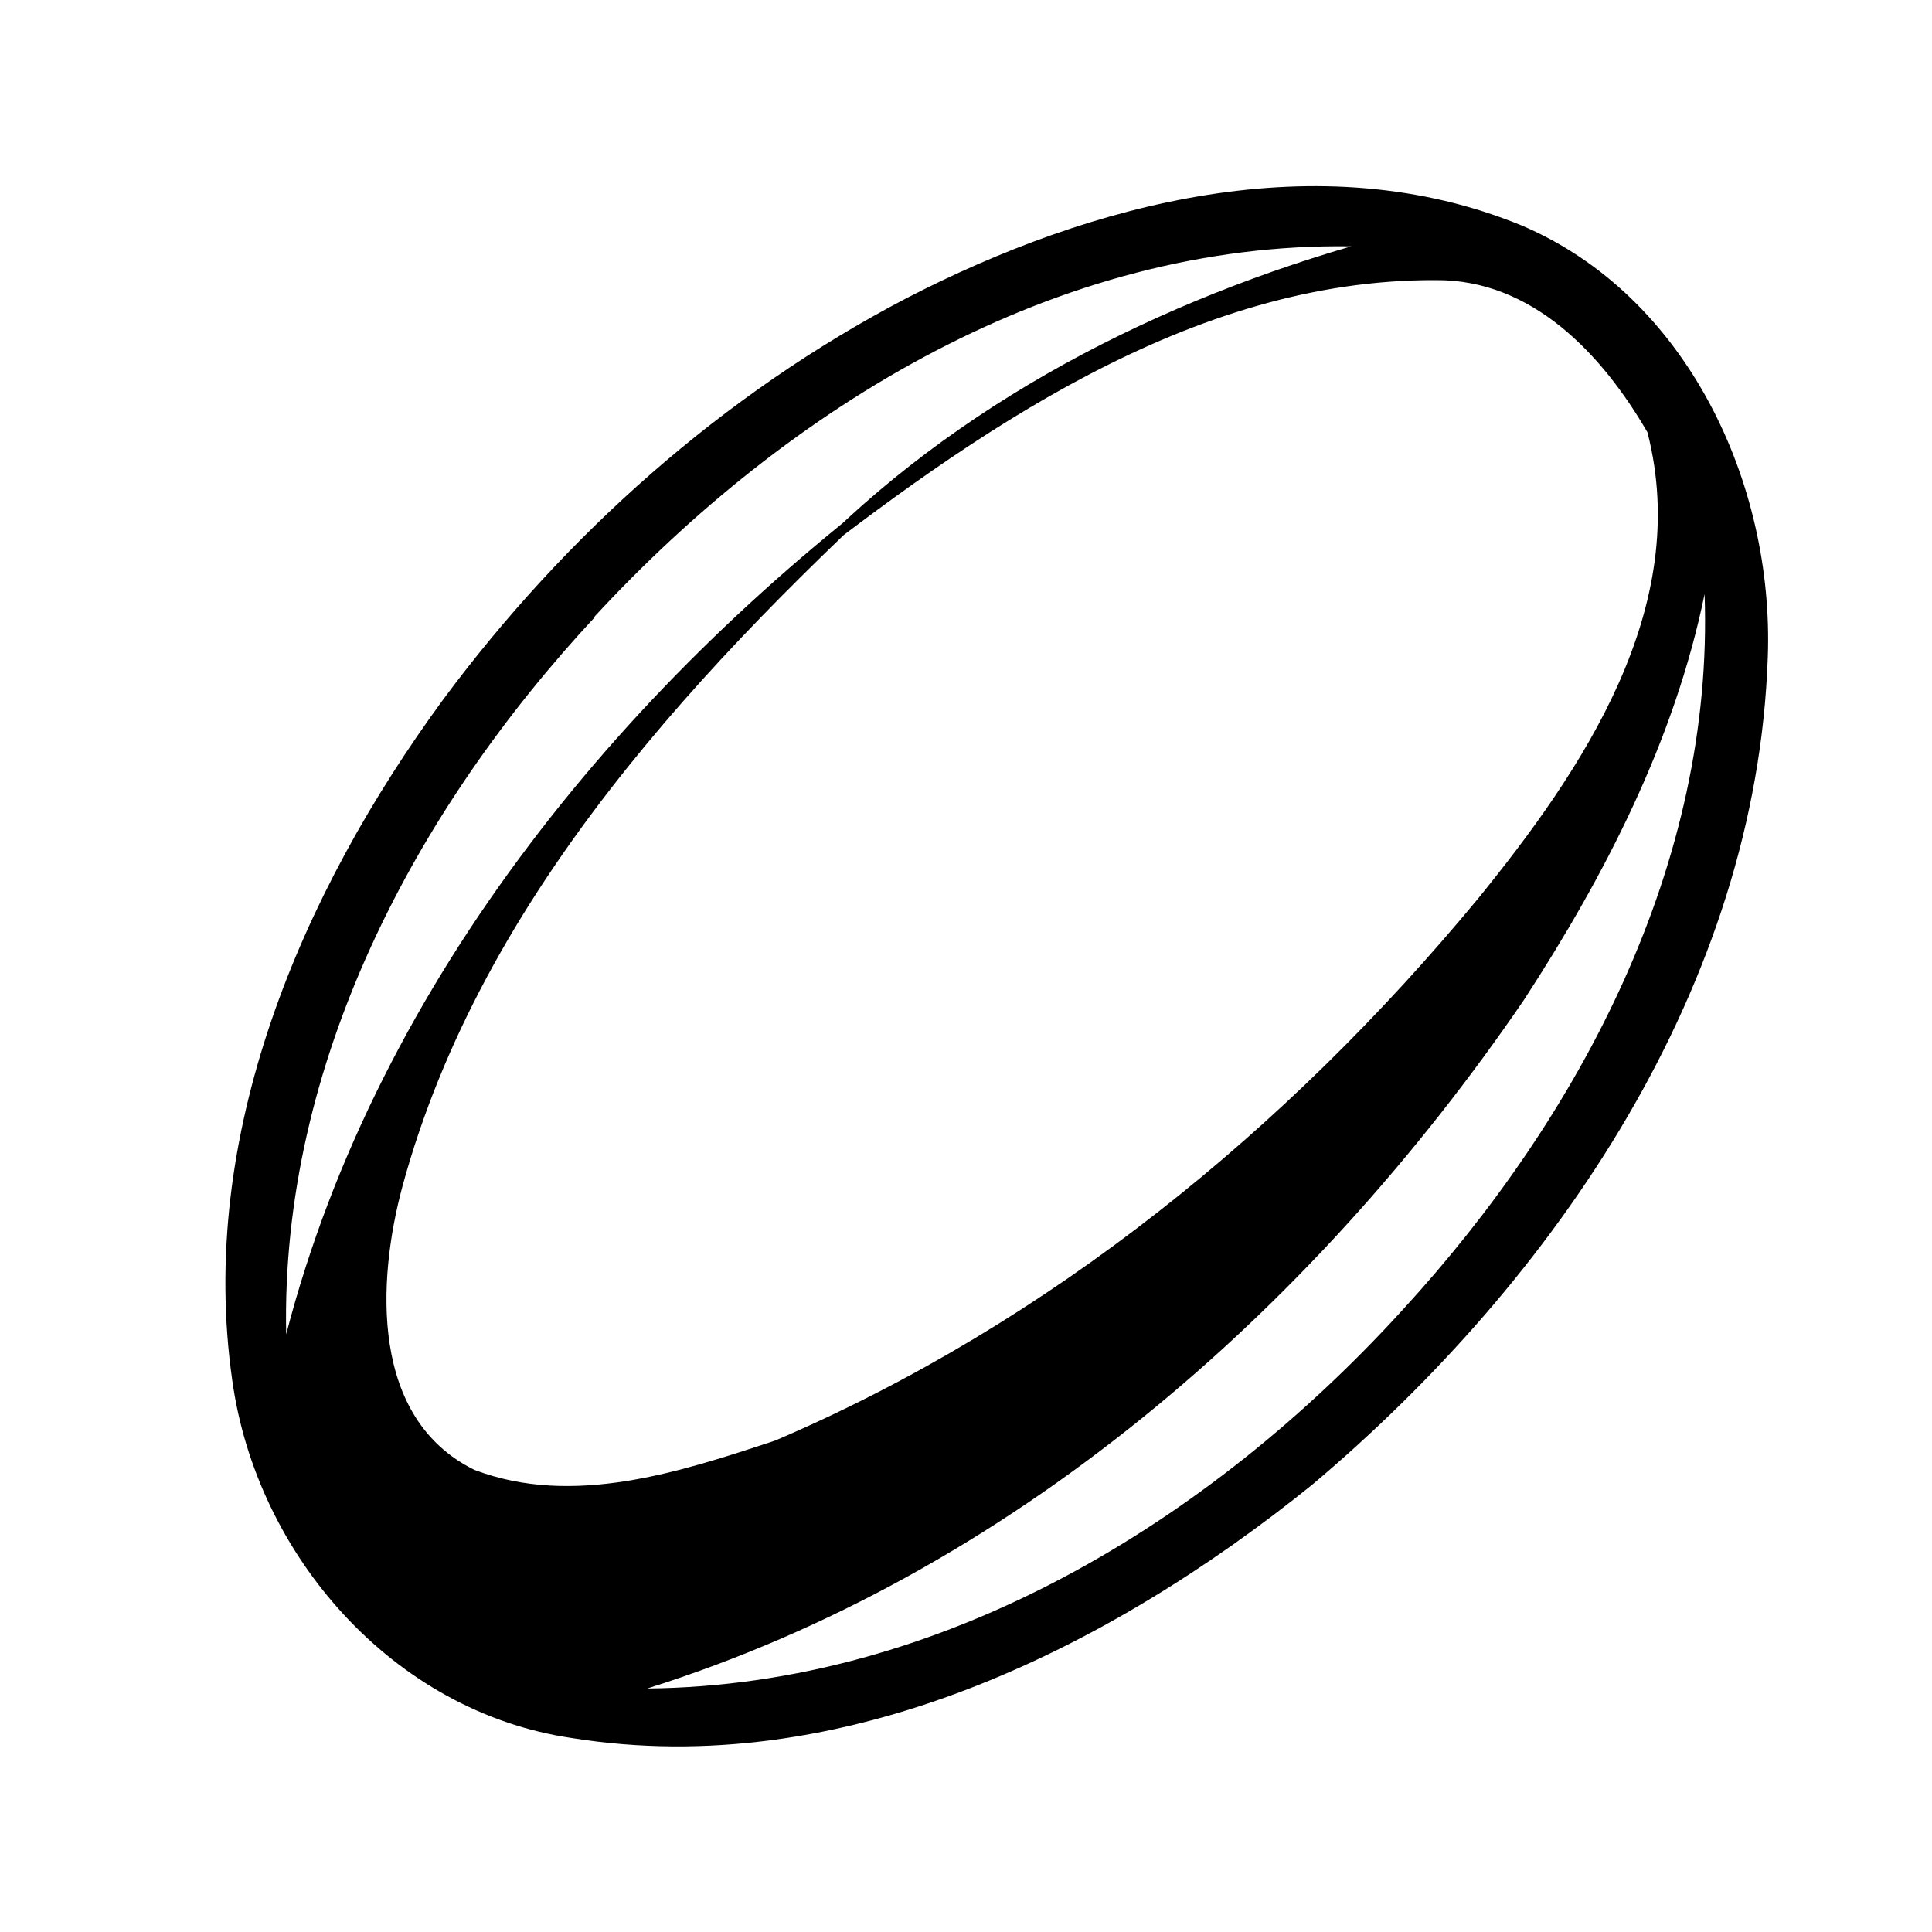 <?xml version="1.0" encoding="UTF-8"?>
<svg id="Layer_1" data-name="Layer 1" xmlns="http://www.w3.org/2000/svg" viewBox="0 0 48 48">
  <g id="_008a4eff" data-name="#008a4eff">
    <path d="M22.5,7.42c4.62-2.39,10.28-3.88,15.3-1.82,4.12,1.75,6.28,6.42,6.12,10.73-.28,8.15-5.25,15.44-11.31,20.55-5.1,4.12-11.7,7.38-18.41,6.3-4.43-.65-7.83-4.54-8.43-8.89-.87-6.08,1.71-12.09,5.24-16.91,3.04-4.1,6.96-7.59,11.49-9.96M14.79,15.32c-4.48,4.81-7.82,11.11-7.68,17.83,2.3-8.86,8.55-16.35,15.79-21.67-5.39,4.94-10.92,10.71-12.9,17.99-.64,2.37-.8,5.78,1.79,7.05,2.45.93,5.11.05,7.47-.73,6.83-2.92,12.73-7.75,17.45-13.45,2.61-3.21,5.34-7.25,4.22-11.6-1.12-1.93-2.86-3.8-5.26-3.78-6.09-.03-11.5,3.81-16.08,7.39,3.73-4.06,8.74-6.7,13.98-8.23-7.31-.11-13.98,3.98-18.8,9.2M37.85,24.86c-5.28,7.72-12.74,14.25-21.77,17.09,7.31-.07,13.97-4.13,18.78-9.42,4.41-4.81,7.73-11.08,7.49-17.77-.75,3.65-2.48,7-4.5,10.1Z"/>
  </g>
</svg>